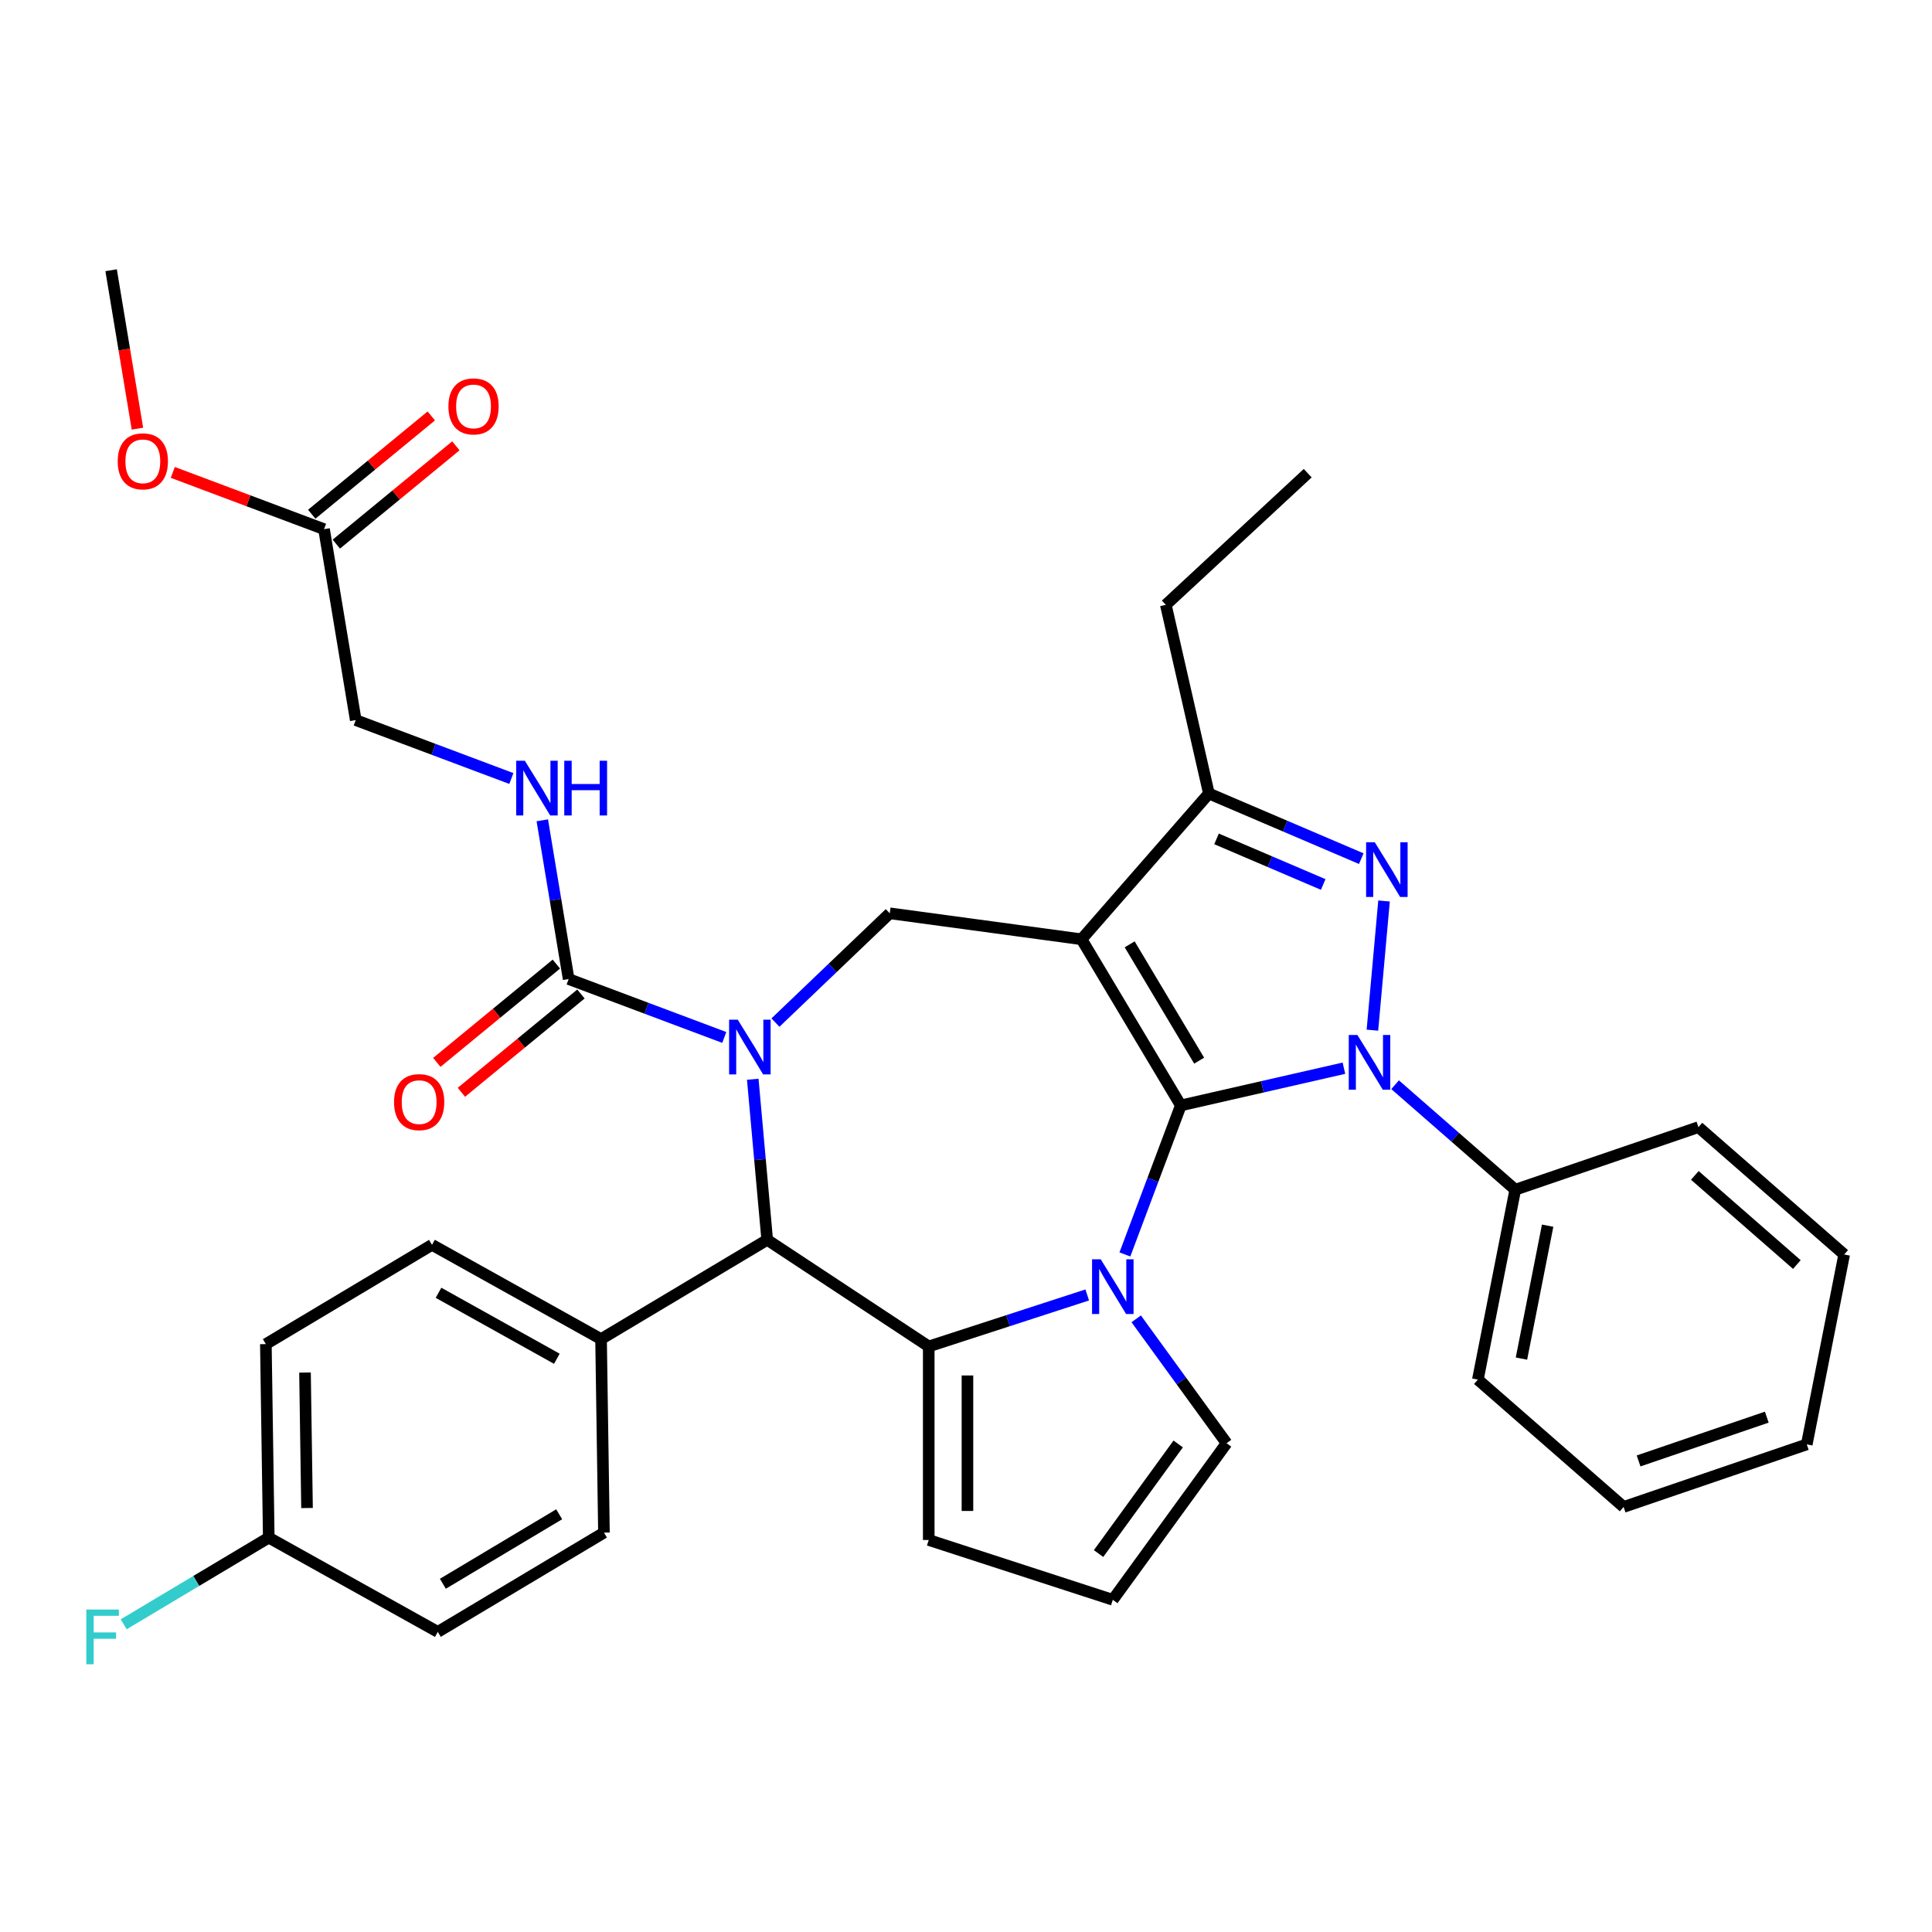 <?xml version='1.0' encoding='iso-8859-1'?>
<svg version='1.1' baseProfile='full'
              xmlns='http://www.w3.org/2000/svg'
                      xmlns:rdkit='http://www.rdkit.org/xml'
                      xmlns:xlink='http://www.w3.org/1999/xlink'
                  xml:space='preserve'
width='1000px' height='1000px' viewBox='0 0 1000 1000'>
<!-- END OF HEADER -->
<rect style='opacity:1.0;fill:#FFFFFF;stroke:none' width='1000' height='1000' x='0' y='0'> </rect>
<path class='bond-0' d='M 611.19,572.168 L 559.808,486.169' style='fill:none;fill-rule:evenodd;stroke:#000000;stroke-width:6px;stroke-linecap:butt;stroke-linejoin:miter;stroke-opacity:1' />
<path class='bond-0' d='M 620.682,548.992 L 584.715,488.793' style='fill:none;fill-rule:evenodd;stroke:#000000;stroke-width:6px;stroke-linecap:butt;stroke-linejoin:miter;stroke-opacity:1' />
<path class='bond-1' d='M 611.19,572.168 L 653.401,562.534' style='fill:none;fill-rule:evenodd;stroke:#000000;stroke-width:6px;stroke-linecap:butt;stroke-linejoin:miter;stroke-opacity:1' />
<path class='bond-1' d='M 653.401,562.534 L 695.613,552.899' style='fill:none;fill-rule:evenodd;stroke:#0000FF;stroke-width:6px;stroke-linecap:butt;stroke-linejoin:miter;stroke-opacity:1' />
<path class='bond-2' d='M 611.19,572.168 L 596.717,610.732' style='fill:none;fill-rule:evenodd;stroke:#000000;stroke-width:6px;stroke-linecap:butt;stroke-linejoin:miter;stroke-opacity:1' />
<path class='bond-2' d='M 596.717,610.732 L 582.243,649.296' style='fill:none;fill-rule:evenodd;stroke:#0000FF;stroke-width:6px;stroke-linecap:butt;stroke-linejoin:miter;stroke-opacity:1' />
<path class='bond-7' d='M 559.808,486.169 L 625.72,410.727' style='fill:none;fill-rule:evenodd;stroke:#000000;stroke-width:6px;stroke-linecap:butt;stroke-linejoin:miter;stroke-opacity:1' />
<path class='bond-8' d='M 559.808,486.169 L 460.535,472.722' style='fill:none;fill-rule:evenodd;stroke:#000000;stroke-width:6px;stroke-linecap:butt;stroke-linejoin:miter;stroke-opacity:1' />
<path class='bond-4' d='M 710.358,533.212 L 716.376,466.346' style='fill:none;fill-rule:evenodd;stroke:#0000FF;stroke-width:6px;stroke-linecap:butt;stroke-linejoin:miter;stroke-opacity:1' />
<path class='bond-13' d='M 722.102,561.448 L 753.201,588.618' style='fill:none;fill-rule:evenodd;stroke:#0000FF;stroke-width:6px;stroke-linecap:butt;stroke-linejoin:miter;stroke-opacity:1' />
<path class='bond-13' d='M 753.201,588.618 L 784.3,615.788' style='fill:none;fill-rule:evenodd;stroke:#000000;stroke-width:6px;stroke-linecap:butt;stroke-linejoin:miter;stroke-opacity:1' />
<path class='bond-5' d='M 562.745,670.263 L 521.729,683.59' style='fill:none;fill-rule:evenodd;stroke:#0000FF;stroke-width:6px;stroke-linecap:butt;stroke-linejoin:miter;stroke-opacity:1' />
<path class='bond-5' d='M 521.729,683.59 L 480.712,696.917' style='fill:none;fill-rule:evenodd;stroke:#000000;stroke-width:6px;stroke-linecap:butt;stroke-linejoin:miter;stroke-opacity:1' />
<path class='bond-10' d='M 588.097,682.625 L 611.485,714.816' style='fill:none;fill-rule:evenodd;stroke:#0000FF;stroke-width:6px;stroke-linecap:butt;stroke-linejoin:miter;stroke-opacity:1' />
<path class='bond-10' d='M 611.485,714.816 L 634.873,747.007' style='fill:none;fill-rule:evenodd;stroke:#000000;stroke-width:6px;stroke-linecap:butt;stroke-linejoin:miter;stroke-opacity:1' />
<path class='bond-3' d='M 401.37,529.289 L 430.952,501.005' style='fill:none;fill-rule:evenodd;stroke:#0000FF;stroke-width:6px;stroke-linecap:butt;stroke-linejoin:miter;stroke-opacity:1' />
<path class='bond-3' d='M 430.952,501.005 L 460.535,472.722' style='fill:none;fill-rule:evenodd;stroke:#000000;stroke-width:6px;stroke-linecap:butt;stroke-linejoin:miter;stroke-opacity:1' />
<path class='bond-9' d='M 374.881,536.981 L 334.607,521.866' style='fill:none;fill-rule:evenodd;stroke:#0000FF;stroke-width:6px;stroke-linecap:butt;stroke-linejoin:miter;stroke-opacity:1' />
<path class='bond-9' d='M 334.607,521.866 L 294.333,506.752' style='fill:none;fill-rule:evenodd;stroke:#000000;stroke-width:6px;stroke-linecap:butt;stroke-linejoin:miter;stroke-opacity:1' />
<path class='bond-37' d='M 389.625,558.617 L 393.365,600.173' style='fill:none;fill-rule:evenodd;stroke:#0000FF;stroke-width:6px;stroke-linecap:butt;stroke-linejoin:miter;stroke-opacity:1' />
<path class='bond-37' d='M 393.365,600.173 L 397.105,641.729' style='fill:none;fill-rule:evenodd;stroke:#000000;stroke-width:6px;stroke-linecap:butt;stroke-linejoin:miter;stroke-opacity:1' />
<path class='bond-35' d='M 704.593,444.439 L 665.156,427.583' style='fill:none;fill-rule:evenodd;stroke:#0000FF;stroke-width:6px;stroke-linecap:butt;stroke-linejoin:miter;stroke-opacity:1' />
<path class='bond-35' d='M 665.156,427.583 L 625.72,410.727' style='fill:none;fill-rule:evenodd;stroke:#000000;stroke-width:6px;stroke-linecap:butt;stroke-linejoin:miter;stroke-opacity:1' />
<path class='bond-35' d='M 684.888,457.806 L 657.282,446.006' style='fill:none;fill-rule:evenodd;stroke:#0000FF;stroke-width:6px;stroke-linecap:butt;stroke-linejoin:miter;stroke-opacity:1' />
<path class='bond-35' d='M 657.282,446.006 L 629.676,434.207' style='fill:none;fill-rule:evenodd;stroke:#000000;stroke-width:6px;stroke-linecap:butt;stroke-linejoin:miter;stroke-opacity:1' />
<path class='bond-6' d='M 480.712,696.917 L 397.105,641.729' style='fill:none;fill-rule:evenodd;stroke:#000000;stroke-width:6px;stroke-linecap:butt;stroke-linejoin:miter;stroke-opacity:1' />
<path class='bond-12' d='M 480.712,696.917 L 480.712,797.097' style='fill:none;fill-rule:evenodd;stroke:#000000;stroke-width:6px;stroke-linecap:butt;stroke-linejoin:miter;stroke-opacity:1' />
<path class='bond-12' d='M 500.748,711.944 L 500.748,782.07' style='fill:none;fill-rule:evenodd;stroke:#000000;stroke-width:6px;stroke-linecap:butt;stroke-linejoin:miter;stroke-opacity:1' />
<path class='bond-14' d='M 397.105,641.729 L 311.106,693.111' style='fill:none;fill-rule:evenodd;stroke:#000000;stroke-width:6px;stroke-linecap:butt;stroke-linejoin:miter;stroke-opacity:1' />
<path class='bond-27' d='M 625.72,410.727 L 603.428,313.059' style='fill:none;fill-rule:evenodd;stroke:#000000;stroke-width:6px;stroke-linecap:butt;stroke-linejoin:miter;stroke-opacity:1' />
<path class='bond-11' d='M 294.333,506.752 L 287.511,465.671' style='fill:none;fill-rule:evenodd;stroke:#000000;stroke-width:6px;stroke-linecap:butt;stroke-linejoin:miter;stroke-opacity:1' />
<path class='bond-11' d='M 287.511,465.671 L 280.689,424.59' style='fill:none;fill-rule:evenodd;stroke:#0000FF;stroke-width:6px;stroke-linecap:butt;stroke-linejoin:miter;stroke-opacity:1' />
<path class='bond-17' d='M 287.971,499.013 L 257.033,524.452' style='fill:none;fill-rule:evenodd;stroke:#000000;stroke-width:6px;stroke-linecap:butt;stroke-linejoin:miter;stroke-opacity:1' />
<path class='bond-17' d='M 257.033,524.452 L 226.095,549.891' style='fill:none;fill-rule:evenodd;stroke:#FF0000;stroke-width:6px;stroke-linecap:butt;stroke-linejoin:miter;stroke-opacity:1' />
<path class='bond-17' d='M 300.696,514.49 L 269.758,539.928' style='fill:none;fill-rule:evenodd;stroke:#000000;stroke-width:6px;stroke-linecap:butt;stroke-linejoin:miter;stroke-opacity:1' />
<path class='bond-17' d='M 269.758,539.928 L 238.82,565.367' style='fill:none;fill-rule:evenodd;stroke:#FF0000;stroke-width:6px;stroke-linecap:butt;stroke-linejoin:miter;stroke-opacity:1' />
<path class='bond-15' d='M 634.873,747.007 L 575.989,828.054' style='fill:none;fill-rule:evenodd;stroke:#000000;stroke-width:6px;stroke-linecap:butt;stroke-linejoin:miter;stroke-opacity:1' />
<path class='bond-15' d='M 609.831,747.387 L 568.612,804.12' style='fill:none;fill-rule:evenodd;stroke:#000000;stroke-width:6px;stroke-linecap:butt;stroke-linejoin:miter;stroke-opacity:1' />
<path class='bond-19' d='M 264.678,402.954 L 224.404,387.839' style='fill:none;fill-rule:evenodd;stroke:#0000FF;stroke-width:6px;stroke-linecap:butt;stroke-linejoin:miter;stroke-opacity:1' />
<path class='bond-19' d='M 224.404,387.839 L 184.13,372.725' style='fill:none;fill-rule:evenodd;stroke:#000000;stroke-width:6px;stroke-linecap:butt;stroke-linejoin:miter;stroke-opacity:1' />
<path class='bond-36' d='M 480.712,797.097 L 575.989,828.054' style='fill:none;fill-rule:evenodd;stroke:#000000;stroke-width:6px;stroke-linecap:butt;stroke-linejoin:miter;stroke-opacity:1' />
<path class='bond-28' d='M 784.3,615.788 L 764.94,714.079' style='fill:none;fill-rule:evenodd;stroke:#000000;stroke-width:6px;stroke-linecap:butt;stroke-linejoin:miter;stroke-opacity:1' />
<path class='bond-28' d='M 801.054,634.404 L 787.502,703.208' style='fill:none;fill-rule:evenodd;stroke:#000000;stroke-width:6px;stroke-linecap:butt;stroke-linejoin:miter;stroke-opacity:1' />
<path class='bond-29' d='M 784.3,615.788 L 879.103,583.409' style='fill:none;fill-rule:evenodd;stroke:#000000;stroke-width:6px;stroke-linecap:butt;stroke-linejoin:miter;stroke-opacity:1' />
<path class='bond-20' d='M 311.106,693.111 L 223.608,644.324' style='fill:none;fill-rule:evenodd;stroke:#000000;stroke-width:6px;stroke-linecap:butt;stroke-linejoin:miter;stroke-opacity:1' />
<path class='bond-20' d='M 288.224,703.292 L 226.976,669.142' style='fill:none;fill-rule:evenodd;stroke:#000000;stroke-width:6px;stroke-linecap:butt;stroke-linejoin:miter;stroke-opacity:1' />
<path class='bond-21' d='M 311.106,693.111 L 312.605,793.279' style='fill:none;fill-rule:evenodd;stroke:#000000;stroke-width:6px;stroke-linecap:butt;stroke-linejoin:miter;stroke-opacity:1' />
<path class='bond-16' d='M 167.719,273.898 L 184.13,372.725' style='fill:none;fill-rule:evenodd;stroke:#000000;stroke-width:6px;stroke-linecap:butt;stroke-linejoin:miter;stroke-opacity:1' />
<path class='bond-18' d='M 174.082,281.636 L 205.02,256.198' style='fill:none;fill-rule:evenodd;stroke:#000000;stroke-width:6px;stroke-linecap:butt;stroke-linejoin:miter;stroke-opacity:1' />
<path class='bond-18' d='M 205.02,256.198 L 235.958,230.759' style='fill:none;fill-rule:evenodd;stroke:#FF0000;stroke-width:6px;stroke-linecap:butt;stroke-linejoin:miter;stroke-opacity:1' />
<path class='bond-18' d='M 161.357,266.16 L 192.295,240.722' style='fill:none;fill-rule:evenodd;stroke:#000000;stroke-width:6px;stroke-linecap:butt;stroke-linejoin:miter;stroke-opacity:1' />
<path class='bond-18' d='M 192.295,240.722 L 223.233,215.283' style='fill:none;fill-rule:evenodd;stroke:#FF0000;stroke-width:6px;stroke-linecap:butt;stroke-linejoin:miter;stroke-opacity:1' />
<path class='bond-25' d='M 167.719,273.898 L 128.576,259.207' style='fill:none;fill-rule:evenodd;stroke:#000000;stroke-width:6px;stroke-linecap:butt;stroke-linejoin:miter;stroke-opacity:1' />
<path class='bond-25' d='M 128.576,259.207 L 89.432,244.516' style='fill:none;fill-rule:evenodd;stroke:#FF0000;stroke-width:6px;stroke-linecap:butt;stroke-linejoin:miter;stroke-opacity:1' />
<path class='bond-24' d='M 223.608,644.324 L 137.609,695.706' style='fill:none;fill-rule:evenodd;stroke:#000000;stroke-width:6px;stroke-linecap:butt;stroke-linejoin:miter;stroke-opacity:1' />
<path class='bond-23' d='M 312.605,793.279 L 226.605,844.661' style='fill:none;fill-rule:evenodd;stroke:#000000;stroke-width:6px;stroke-linecap:butt;stroke-linejoin:miter;stroke-opacity:1' />
<path class='bond-23' d='M 289.428,783.787 L 229.229,819.754' style='fill:none;fill-rule:evenodd;stroke:#000000;stroke-width:6px;stroke-linecap:butt;stroke-linejoin:miter;stroke-opacity:1' />
<path class='bond-22' d='M 139.108,795.875 L 226.605,844.661' style='fill:none;fill-rule:evenodd;stroke:#000000;stroke-width:6px;stroke-linecap:butt;stroke-linejoin:miter;stroke-opacity:1' />
<path class='bond-26' d='M 139.108,795.875 L 101.57,818.302' style='fill:none;fill-rule:evenodd;stroke:#000000;stroke-width:6px;stroke-linecap:butt;stroke-linejoin:miter;stroke-opacity:1' />
<path class='bond-26' d='M 101.57,818.302 L 64.033,840.73' style='fill:none;fill-rule:evenodd;stroke:#33CCCC;stroke-width:6px;stroke-linecap:butt;stroke-linejoin:miter;stroke-opacity:1' />
<path class='bond-39' d='M 139.108,795.875 L 137.609,695.706' style='fill:none;fill-rule:evenodd;stroke:#000000;stroke-width:6px;stroke-linecap:butt;stroke-linejoin:miter;stroke-opacity:1' />
<path class='bond-39' d='M 158.917,780.55 L 157.868,710.432' style='fill:none;fill-rule:evenodd;stroke:#000000;stroke-width:6px;stroke-linecap:butt;stroke-linejoin:miter;stroke-opacity:1' />
<path class='bond-30' d='M 71.133,221.873 L 64.325,180.872' style='fill:none;fill-rule:evenodd;stroke:#FF0000;stroke-width:6px;stroke-linecap:butt;stroke-linejoin:miter;stroke-opacity:1' />
<path class='bond-30' d='M 64.325,180.872 L 57.516,139.871' style='fill:none;fill-rule:evenodd;stroke:#000000;stroke-width:6px;stroke-linecap:butt;stroke-linejoin:miter;stroke-opacity:1' />
<path class='bond-31' d='M 603.428,313.059 L 676.865,244.919' style='fill:none;fill-rule:evenodd;stroke:#000000;stroke-width:6px;stroke-linecap:butt;stroke-linejoin:miter;stroke-opacity:1' />
<path class='bond-33' d='M 764.94,714.079 L 840.382,779.992' style='fill:none;fill-rule:evenodd;stroke:#000000;stroke-width:6px;stroke-linecap:butt;stroke-linejoin:miter;stroke-opacity:1' />
<path class='bond-32' d='M 879.103,583.409 L 954.545,649.321' style='fill:none;fill-rule:evenodd;stroke:#000000;stroke-width:6px;stroke-linecap:butt;stroke-linejoin:miter;stroke-opacity:1' />
<path class='bond-32' d='M 877.237,608.385 L 930.047,654.523' style='fill:none;fill-rule:evenodd;stroke:#000000;stroke-width:6px;stroke-linecap:butt;stroke-linejoin:miter;stroke-opacity:1' />
<path class='bond-34' d='M 954.545,649.321 L 935.185,747.613' style='fill:none;fill-rule:evenodd;stroke:#000000;stroke-width:6px;stroke-linecap:butt;stroke-linejoin:miter;stroke-opacity:1' />
<path class='bond-38' d='M 840.382,779.992 L 935.185,747.613' style='fill:none;fill-rule:evenodd;stroke:#000000;stroke-width:6px;stroke-linecap:butt;stroke-linejoin:miter;stroke-opacity:1' />
<path class='bond-38' d='M 848.127,756.174 L 914.489,733.509' style='fill:none;fill-rule:evenodd;stroke:#000000;stroke-width:6px;stroke-linecap:butt;stroke-linejoin:miter;stroke-opacity:1' />
<path  class='atom-2' d='M 702.598 535.716
L 711.878 550.716
Q 712.798 552.196, 714.278 554.876
Q 715.758 557.556, 715.838 557.716
L 715.838 535.716
L 719.598 535.716
L 719.598 564.036
L 715.718 564.036
L 705.758 547.636
Q 704.598 545.716, 703.358 543.516
Q 702.158 541.316, 701.798 540.636
L 701.798 564.036
L 698.118 564.036
L 698.118 535.716
L 702.598 535.716
' fill='#0000FF'/>
<path  class='atom-3' d='M 569.729 651.8
L 579.009 666.8
Q 579.929 668.28, 581.409 670.96
Q 582.889 673.64, 582.969 673.8
L 582.969 651.8
L 586.729 651.8
L 586.729 680.12
L 582.849 680.12
L 572.889 663.72
Q 571.729 661.8, 570.489 659.6
Q 569.289 657.4, 568.929 656.72
L 568.929 680.12
L 565.249 680.12
L 565.249 651.8
L 569.729 651.8
' fill='#0000FF'/>
<path  class='atom-4' d='M 381.865 527.792
L 391.145 542.792
Q 392.065 544.272, 393.545 546.952
Q 395.025 549.632, 395.105 549.792
L 395.105 527.792
L 398.865 527.792
L 398.865 556.112
L 394.985 556.112
L 385.025 539.712
Q 383.865 537.792, 382.625 535.592
Q 381.425 533.392, 381.065 532.712
L 381.065 556.112
L 377.385 556.112
L 377.385 527.792
L 381.865 527.792
' fill='#0000FF'/>
<path  class='atom-5' d='M 711.578 435.94
L 720.858 450.94
Q 721.778 452.42, 723.258 455.1
Q 724.738 457.78, 724.818 457.94
L 724.818 435.94
L 728.578 435.94
L 728.578 464.26
L 724.698 464.26
L 714.738 447.86
Q 713.578 445.94, 712.338 443.74
Q 711.138 441.54, 710.778 440.86
L 710.778 464.26
L 707.098 464.26
L 707.098 435.94
L 711.578 435.94
' fill='#0000FF'/>
<path  class='atom-12' d='M 271.662 393.765
L 280.942 408.765
Q 281.862 410.245, 283.342 412.925
Q 284.822 415.605, 284.902 415.765
L 284.902 393.765
L 288.662 393.765
L 288.662 422.085
L 284.782 422.085
L 274.822 405.685
Q 273.662 403.765, 272.422 401.565
Q 271.222 399.365, 270.862 398.685
L 270.862 422.085
L 267.182 422.085
L 267.182 393.765
L 271.662 393.765
' fill='#0000FF'/>
<path  class='atom-12' d='M 292.062 393.765
L 295.902 393.765
L 295.902 405.805
L 310.382 405.805
L 310.382 393.765
L 314.222 393.765
L 314.222 422.085
L 310.382 422.085
L 310.382 409.005
L 295.902 409.005
L 295.902 422.085
L 292.062 422.085
L 292.062 393.765
' fill='#0000FF'/>
<path  class='atom-18' d='M 203.953 570.457
Q 203.953 563.657, 207.313 559.857
Q 210.673 556.057, 216.953 556.057
Q 223.233 556.057, 226.593 559.857
Q 229.953 563.657, 229.953 570.457
Q 229.953 577.337, 226.553 581.257
Q 223.153 585.137, 216.953 585.137
Q 210.713 585.137, 207.313 581.257
Q 203.953 577.377, 203.953 570.457
M 216.953 581.937
Q 221.273 581.937, 223.593 579.057
Q 225.953 576.137, 225.953 570.457
Q 225.953 564.897, 223.593 562.097
Q 221.273 559.257, 216.953 559.257
Q 212.633 559.257, 210.273 562.057
Q 207.953 564.857, 207.953 570.457
Q 207.953 576.177, 210.273 579.057
Q 212.633 581.937, 216.953 581.937
' fill='#FF0000'/>
<path  class='atom-19' d='M 232.1 210.352
Q 232.1 203.552, 235.46 199.752
Q 238.82 195.952, 245.1 195.952
Q 251.38 195.952, 254.74 199.752
Q 258.1 203.552, 258.1 210.352
Q 258.1 217.232, 254.7 221.152
Q 251.3 225.032, 245.1 225.032
Q 238.86 225.032, 235.46 221.152
Q 232.1 217.272, 232.1 210.352
M 245.1 221.832
Q 249.42 221.832, 251.74 218.952
Q 254.1 216.032, 254.1 210.352
Q 254.1 204.792, 251.74 201.992
Q 249.42 199.152, 245.1 199.152
Q 240.78 199.152, 238.42 201.952
Q 236.1 204.752, 236.1 210.352
Q 236.1 216.072, 238.42 218.952
Q 240.78 221.832, 245.1 221.832
' fill='#FF0000'/>
<path  class='atom-26' d='M 60.927 238.778
Q 60.927 231.978, 64.287 228.178
Q 67.647 224.378, 73.927 224.378
Q 80.207 224.378, 83.567 228.178
Q 86.927 231.978, 86.927 238.778
Q 86.927 245.658, 83.527 249.578
Q 80.127 253.458, 73.927 253.458
Q 67.687 253.458, 64.287 249.578
Q 60.927 245.698, 60.927 238.778
M 73.927 250.258
Q 78.247 250.258, 80.567 247.378
Q 82.927 244.458, 82.927 238.778
Q 82.927 233.218, 80.567 230.418
Q 78.247 227.578, 73.927 227.578
Q 69.607 227.578, 67.247 230.378
Q 64.927 233.178, 64.927 238.778
Q 64.927 244.498, 67.247 247.378
Q 69.607 250.258, 73.927 250.258
' fill='#FF0000'/>
<path  class='atom-27' d='M 44.689 833.097
L 61.529 833.097
L 61.529 836.337
L 48.489 836.337
L 48.489 844.937
L 60.089 844.937
L 60.089 848.217
L 48.489 848.217
L 48.489 861.417
L 44.689 861.417
L 44.689 833.097
' fill='#33CCCC'/>
</svg>

